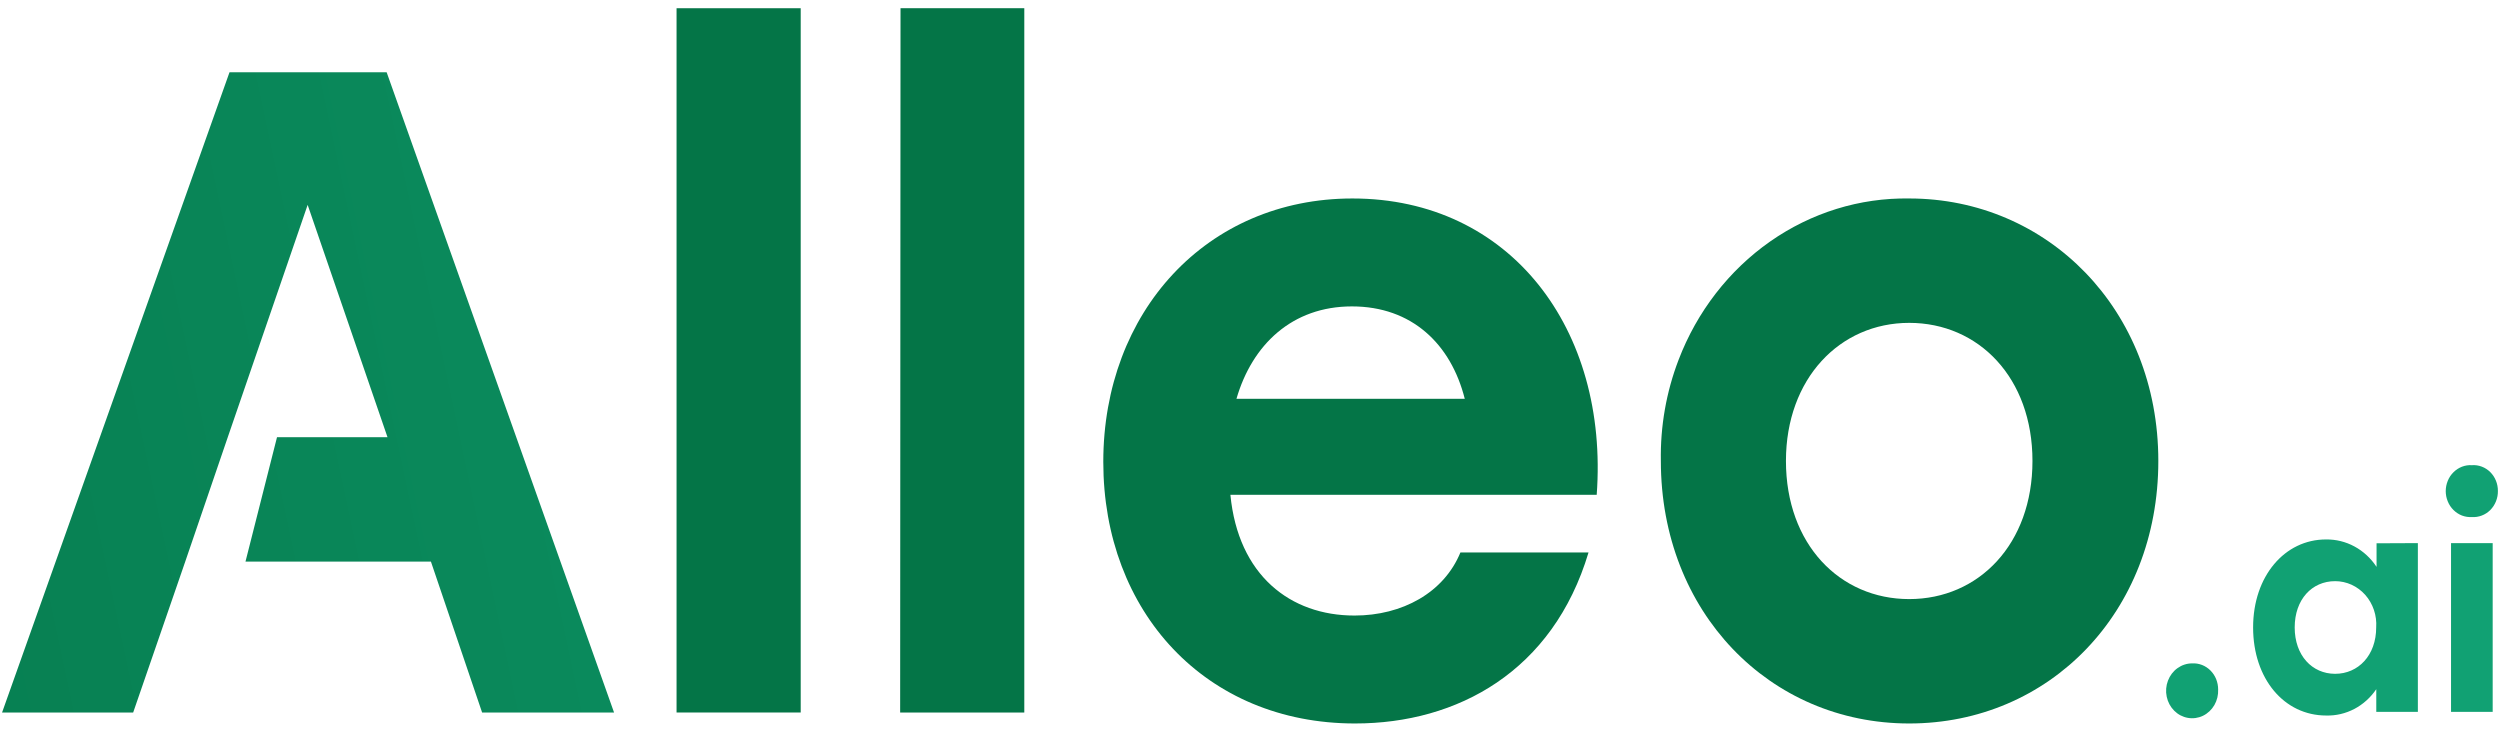 <svg viewBox="0 0 82 24" fill="none" xmlns="http://www.w3.org/2000/svg">
<path d="M12.682 2.37H7.528L0.068 23.37H4.368L6.076 18.42L7.471 14.34L10.091 6.72L12.71 14.34H9.086L8.052 18.42H14.134L15.813 23.37H20.141L12.682 2.37Z" fill="url(#paint0_linear_7811_15667)"/>
<path d="M22.191 0.27H26.263V23.37H22.191V0.27Z" fill="url(#paint1_linear_7811_15667)"/>
<path d="M29.537 0.27H33.597V23.37H29.525L29.537 0.27Z" fill="url(#paint2_linear_7811_15667)"/>
<path d="M52.372 16.23H40.357C40.613 18.87 42.321 20.19 44.428 20.19C45.994 20.19 47.361 19.44 47.902 18.12H52.104C50.937 22.02 47.805 23.73 44.445 23.73C39.548 23.73 36.188 20.07 36.188 15.15C36.188 10.23 39.577 6.51 44.36 6.51C49.542 6.51 52.771 10.8 52.372 16.23ZM40.556 13.08H48.044C47.589 11.28 46.307 10.05 44.343 10.05C42.378 10.05 41.069 11.31 40.556 13.08Z" fill="url(#paint3_linear_7811_15667)"/>
<path d="M70.793 15.12C70.793 20.1 67.206 23.73 62.622 23.73C58.038 23.73 54.476 20.07 54.476 15.12C54.456 13.986 54.653 12.859 55.056 11.807C55.661 10.222 56.709 8.868 58.059 7.922C59.41 6.977 61.001 6.484 62.622 6.51C67.149 6.51 70.793 10.14 70.793 15.12ZM58.579 15.12C58.579 17.85 60.344 19.65 62.622 19.65C64.9 19.65 66.665 17.85 66.665 15.12C66.665 12.39 64.9 10.59 62.622 10.59C60.344 10.59 58.579 12.42 58.579 15.12Z" fill="url(#paint4_linear_7811_15667)"/>
<path d="M72.755 22.614C72.763 22.794 72.72 22.972 72.632 23.126C72.543 23.279 72.413 23.402 72.258 23.477C72.103 23.552 71.93 23.576 71.762 23.546C71.593 23.517 71.437 23.435 71.314 23.311C71.19 23.187 71.104 23.027 71.068 22.852C71.031 22.676 71.045 22.493 71.109 22.326C71.172 22.159 71.281 22.016 71.422 21.915C71.563 21.814 71.73 21.759 71.9 21.759C72.011 21.753 72.121 21.77 72.225 21.81C72.328 21.85 72.423 21.912 72.503 21.992C72.583 22.072 72.647 22.169 72.69 22.276C72.733 22.383 72.755 22.498 72.755 22.614ZM79.306 17.814V23.349H77.942V22.605C77.756 22.88 77.509 23.102 77.223 23.253C76.936 23.403 76.619 23.478 76.299 23.469C74.924 23.469 73.902 22.269 73.902 20.58C73.902 18.891 74.944 17.694 76.291 17.694C76.617 17.689 76.938 17.768 77.228 17.925C77.518 18.082 77.766 18.312 77.951 18.594V17.82L79.306 17.814ZM77.939 20.58C77.952 20.386 77.927 20.191 77.865 20.007C77.803 19.823 77.706 19.655 77.58 19.512C77.453 19.37 77.3 19.256 77.131 19.179C76.961 19.102 76.778 19.062 76.593 19.062C75.83 19.062 75.266 19.662 75.266 20.58C75.266 21.498 75.835 22.101 76.593 22.101C77.35 22.101 77.939 21.498 77.939 20.58ZM81.931 16.104C81.933 16.221 81.911 16.336 81.868 16.444C81.825 16.551 81.762 16.648 81.681 16.729C81.601 16.809 81.506 16.871 81.402 16.91C81.298 16.95 81.187 16.967 81.077 16.959C80.967 16.966 80.857 16.949 80.753 16.91C80.65 16.87 80.555 16.808 80.475 16.729C80.394 16.649 80.33 16.553 80.287 16.446C80.243 16.34 80.22 16.225 80.22 16.109C80.22 15.993 80.243 15.878 80.287 15.771C80.33 15.664 80.394 15.568 80.475 15.489C80.555 15.409 80.65 15.348 80.753 15.308C80.857 15.268 80.967 15.251 81.077 15.258C81.187 15.25 81.297 15.266 81.401 15.305C81.505 15.344 81.6 15.405 81.68 15.484C81.76 15.564 81.824 15.66 81.867 15.767C81.91 15.873 81.932 15.988 81.931 16.104ZM80.394 17.814H81.76V23.349H80.394V17.814Z" fill="#11A173"/>
<defs>
<linearGradient id="paint0_linear_7811_15667" x1="-23.956" y1="21.78" x2="117.551" y2="-8.271" gradientUnits="userSpaceOnUse">
<stop stop-color="#047547"/>
<stop offset="1" stop-color="#19BC8E"/>
</linearGradient>
<linearGradient id="paint1_linear_7811_15667" x1="1743.84" y1="11250.9" x2="3855.47" y2="11167.6" gradientUnits="userSpaceOnUse">
<stop stop-color="#047547"/>
<stop offset="1" stop-color="#19BC8E"/>
</linearGradient>
<linearGradient id="paint2_linear_7811_15667" x1="1756.18" y1="11377.9" x2="3867.83" y2="11294.7" gradientUnits="userSpaceOnUse">
<stop stop-color="#047547"/>
<stop offset="1" stop-color="#19BC8E"/>
</linearGradient>
<linearGradient id="paint3_linear_7811_15667" x1="6986.37" y1="8834.34" x2="15052" y2="7134.88" gradientUnits="userSpaceOnUse">
<stop stop-color="#047547"/>
<stop offset="1" stop-color="#19BC8E"/>
</linearGradient>
<linearGradient id="paint4_linear_7811_15667" x1="7098.15" y1="9069.21" x2="15210.1" y2="7349.32" gradientUnits="userSpaceOnUse">
<stop stop-color="#047547"/>
<stop offset="1" stop-color="#19BC8E"/>
</linearGradient>
</defs>
</svg>
